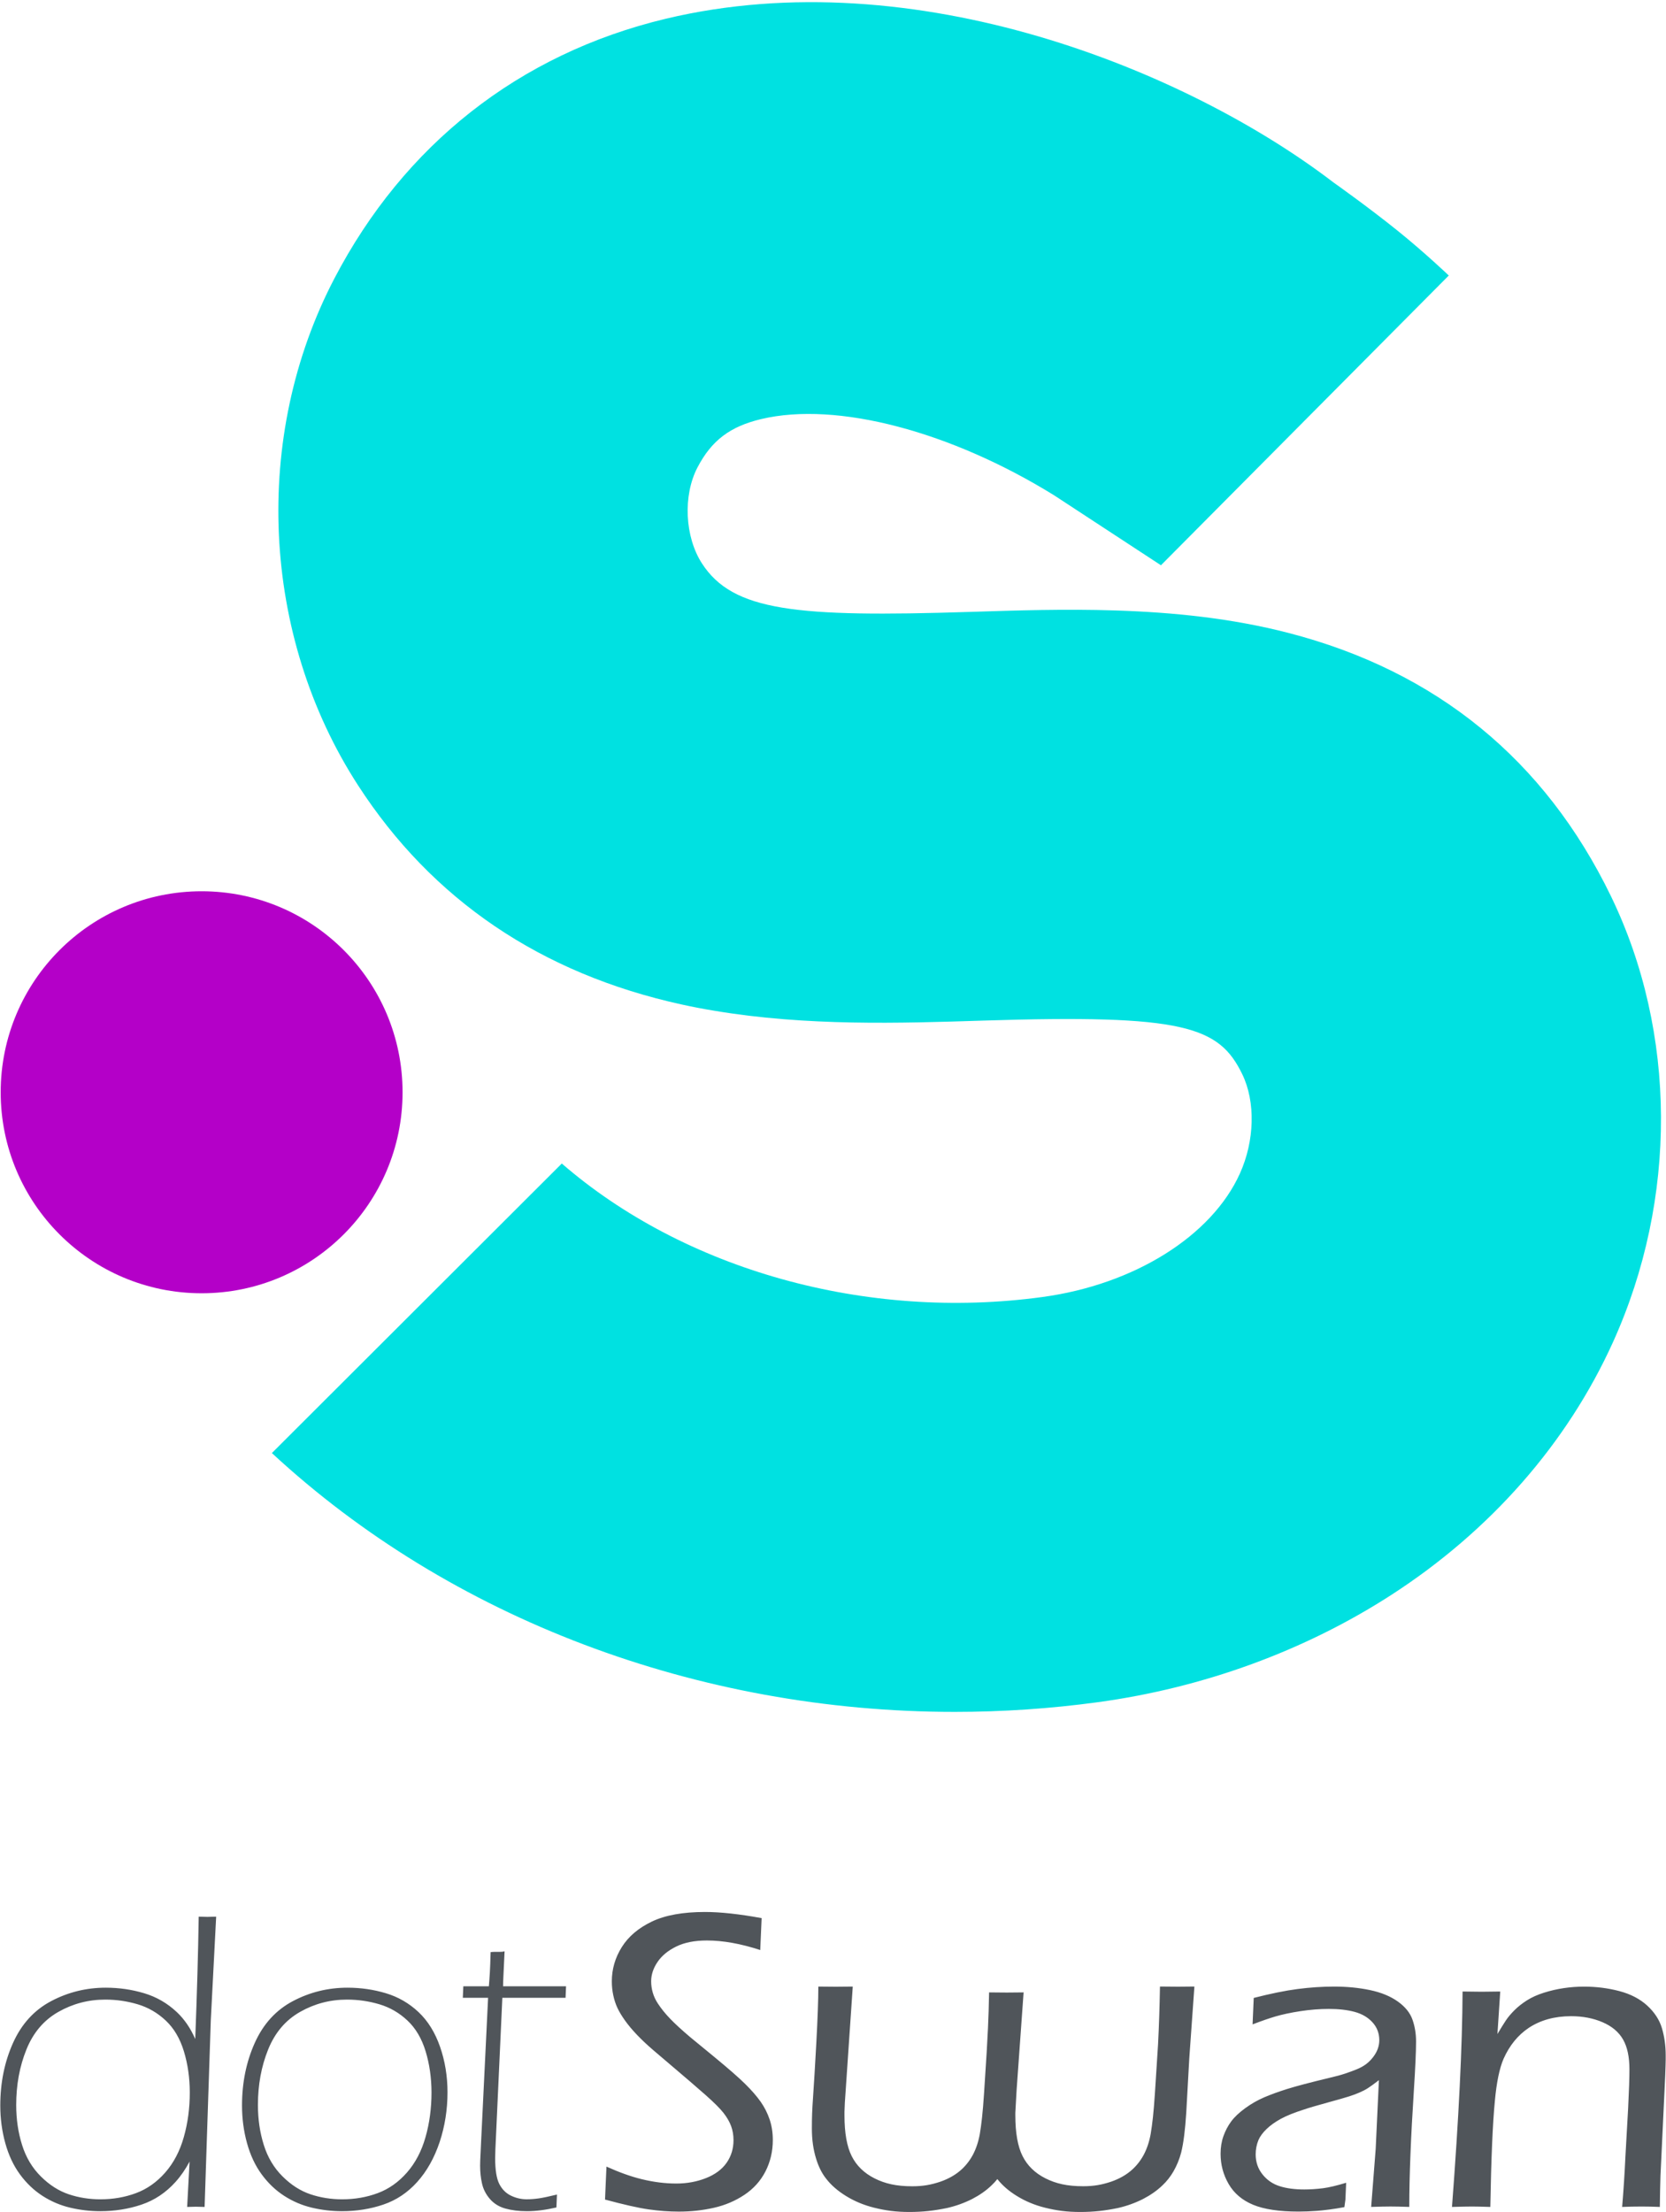 <svg width="754" height="1001" viewBox="0 0 754 1001" fill="none" xmlns="http://www.w3.org/2000/svg">
    <path fill-rule="evenodd" clip-rule="evenodd"
          d="M730.041 607.3C709.271 653.2 674.531 692.79 629.571 721.83C590.511 747.04 544.661 763.79 496.921 770.3C475.301 773.25 453.621 774.69 432.101 774.69C315.881 774.71 203.951 732.51 123.041 657.56L254.261 526.54C309.551 574.46 391.731 597.88 471.841 586.94C513.301 581.3 548.351 559.38 561.131 531.11C567.851 516.27 568.281 498.62 562.241 486.16C551.721 464.44 535.921 458.96 444.891 461.86C407.261 463.07 365.111 464.41 323.471 457.43C318.461 456.62 313.461 455.65 308.471 454.56C244.861 440.59 195.601 407.23 162.051 355.4C118.161 287.6 113.981 197.52 151.371 125.95C182.781 65.8 234.661 24.41 301.381 8.47C414.181 -18.43 537.471 31.99 603.511 82.57C603.511 82.57 618.991 93.48 632.811 104.63C644.981 114.45 655.691 124.68 655.691 124.68L525.421 255.8L477.061 224.14C430.671 195.44 378.941 181.43 344.441 189.66C330.371 193.02 322.031 199.35 315.671 211.52C309.031 224.24 309.901 242.92 317.691 254.97C331.701 276.61 360.261 279.42 438.971 276.91C459.941 276.24 482.211 275.52 504.941 276.26C530.821 277.09 557.321 279.74 583.161 286.43C650.081 303.76 699.161 343.85 729.091 405.57C758.941 467.22 759.291 542.62 730.041 607.3Z"
          fill="#00E1E1"/>
    <path fill-rule="evenodd" clip-rule="evenodd"
          d="M91.251 403.33C141.471 403.33 182.191 444.05 182.191 494.29C182.191 544.53 141.471 585.25 91.251 585.25C41.031 585.25 0.311 544.53 0.311 494.29C0.311 444.05 41.031 403.33 91.251 403.33Z"
          fill="#B400C8"/>
    <path fill-rule="evenodd" clip-rule="evenodd"
          d="M753.791 934.91C753.731 937.28 753.601 940.4 753.411 944.25L751.501 984.57C751.371 988.42 751.281 993.14 751.211 998.72C748.321 998.59 745.591 998.53 743.021 998.53C739.871 998.53 736.921 998.59 734.151 998.72C734.801 990.96 735.281 983.48 735.611 976.3L736.871 953.88C737.261 946.18 737.451 940.37 737.451 936.46C737.451 930.81 736.491 926.31 734.561 922.94C732.631 919.57 729.551 916.97 725.311 915.14C721.071 913.31 716.311 912.4 711.051 912.4C703.601 912.4 697.201 914.17 691.871 917.69C686.991 920.96 683.201 925.61 680.501 931.64C678.641 935.94 677.321 942.29 676.551 950.7C675.571 960.77 674.881 976.78 674.491 998.72C670.911 998.59 668.131 998.53 666.151 998.53C664.171 998.53 661.171 998.59 657.141 998.72C660.211 958.49 661.811 926 661.931 901.23L670.601 901.33C672.721 901.33 675.511 901.3 678.981 901.23L677.711 920.48C679.311 917.78 680.601 915.72 681.561 914.27C682.521 912.83 683.811 911.3 685.411 909.7C687.011 908.1 688.911 906.61 691.091 905.22C693.271 903.84 695.841 902.69 698.791 901.76C701.741 900.83 704.741 900.14 707.791 899.69C710.841 899.24 713.871 899.02 716.891 899.02C722.411 899.02 727.741 899.69 732.871 901.04C738.001 902.39 742.221 904.59 745.531 907.63C748.841 910.68 751.051 914.09 752.171 917.88C753.291 921.67 753.861 925.74 753.861 930.1C753.891 930.93 753.861 932.54 753.791 934.91ZM638.341 975.04C637.991 983.89 637.811 991.79 637.811 998.71C634.341 998.58 631.511 998.52 629.331 998.52C627.271 998.52 624.351 998.58 620.561 998.71L622.611 972.44L624.071 941.35C621.821 943.08 620.141 944.3 619.011 945.01C617.891 945.72 616.621 946.37 615.201 946.98C613.791 947.59 612.231 948.17 610.531 948.71C608.831 949.26 605.521 950.2 600.611 951.55C595.701 952.9 592.211 953.92 590.161 954.63C585.731 956.04 582.231 957.45 579.661 958.86C577.091 960.27 574.941 961.81 573.201 963.48C571.471 965.15 570.251 966.82 569.541 968.48C568.701 970.53 568.291 972.68 568.291 974.93C568.291 978.39 569.321 981.41 571.371 983.98C573.421 986.55 576.011 988.33 579.121 989.32C582.231 990.32 585.971 990.81 590.331 990.81C593.031 990.81 595.851 990.62 598.801 990.25C601.471 989.91 604.951 989.08 609.241 987.78L608.911 995.39C608.751 996.46 608.601 997.59 608.441 998.8C603.751 999.7 599.061 1000.26 596.111 1000.48C593.161 1000.7 590.371 1000.82 587.741 1000.82C578.951 1000.82 572.081 999.79 567.141 997.74C562.201 995.69 558.511 992.56 556.071 988.36C553.631 984.16 552.411 979.59 552.411 974.65C552.411 971.76 552.841 969.1 553.711 966.66C554.581 964.22 555.751 962.01 557.221 960.02C558.701 958.03 560.801 956.04 563.531 954.05C566.261 952.06 569.111 950.43 572.101 949.14C575.081 947.86 578.571 946.59 582.551 945.34C586.531 944.09 592.921 942.4 601.711 940.29C604.531 939.65 606.941 938.99 608.931 938.32C610.921 937.65 612.691 936.99 614.231 936.35C615.771 935.71 617.121 934.95 618.271 934.09C619.431 933.22 620.491 932.17 621.451 930.91C622.411 929.66 623.121 928.39 623.571 927.11C624.021 925.83 624.241 924.54 624.241 923.26C624.241 920.12 623.211 917.42 621.161 915.18C619.111 912.93 616.431 911.36 613.121 910.46C609.811 909.56 605.921 909.11 601.421 909.11C597.251 909.11 592.961 909.45 588.571 910.12C584.171 910.79 580.391 911.6 577.211 912.53C574.391 913.36 570.951 914.55 566.891 916.11L567.411 904.14C575.001 902.19 581.611 900.84 587.221 900.11C592.901 899.37 598.431 899 603.821 899C609.601 899 615.001 899.53 620.041 900.59C625.081 901.65 629.261 903.37 632.601 905.74C635.941 908.11 638.151 910.84 639.241 913.92C640.331 917 640.881 920.3 640.881 923.83C640.881 928.26 640.551 935.68 639.881 946.11C639.201 956.55 638.691 966.19 638.341 975.04ZM536.871 956.11C536.391 963.85 535.631 969.85 534.571 974.12C533.781 977.14 532.611 979.98 531.081 982.65C529.701 985.04 528.011 987.17 526.001 989.05C523.621 991.33 520.741 993.35 517.351 995.11C513.751 996.93 509.951 998.3 505.931 999.21C500.161 1000.4 495.071 1001 488.881 1001C482.851 1001 478.101 1000.35 472.861 999.04C468.311 997.9 464.131 996.17 460.321 993.83C456.601 991.56 453.631 988.98 451.381 986.11C450.551 987.15 449.641 988.14 448.661 989.05C446.281 991.33 443.401 993.35 440.011 995.11C436.411 996.93 432.611 998.3 428.591 999.21C422.821 1000.4 417.731 1001 411.541 1001C405.511 1001 400.761 1000.35 395.521 999.04C390.971 997.9 386.791 996.17 382.981 993.83C379.171 991.5 376.131 988.85 373.861 985.89C371.961 983.5 370.451 980.49 369.341 976.84C368.071 972.74 367.441 968.22 367.441 963.27C367.441 957.98 367.561 954.92 367.951 949.41C368.341 943.9 368.841 935.59 369.451 924.48C370.051 913.37 370.361 904.88 370.361 899L378.231 899.07L385.941 899L382.361 951.54L382.191 955.67V957.29C382.191 965.2 383.271 971.33 385.441 975.68C387.611 980.03 391.061 983.4 395.801 985.79C400.541 988.18 405.651 989.37 412.901 989.37C417.771 989.37 421.391 988.69 425.511 987.32C428.951 986.13 431.871 984.53 434.281 982.54C436.691 980.55 438.691 978.1 440.271 975.2C441.751 972.41 442.811 969.26 443.441 965.73C444.181 961.29 444.781 956.24 445.361 947.33L446.541 928.88C446.621 927.46 446.701 925.99 446.781 924.47C446.921 921.96 447.041 919.74 447.141 917.71C447.371 912.72 447.531 907.91 447.641 901.63H447.681L448.751 901.64L455.691 901.7L462.221 901.64L463.221 901.63H463.261L460.101 945.74L459.521 956.07V957.27C459.521 965.18 460.601 971.31 462.771 975.66C464.941 980.01 468.391 983.38 473.131 985.77C477.871 988.16 482.981 989.35 490.231 989.35C495.101 989.35 498.721 988.67 502.841 987.3C506.281 986.11 509.201 984.51 511.611 982.52C514.021 980.53 516.021 978.08 517.601 975.18C519.081 972.39 520.141 969.24 520.771 965.71C521.511 961.27 522.111 956.22 522.691 947.31L524.111 925.14C524.531 916.97 524.821 908.25 524.981 898.98L533.171 899.05L540.561 898.98L538.251 931.41L536.871 956.11ZM336.921 993.23C332.781 995.99 328.181 997.95 323.111 999.1C318.041 1000.25 312.751 1000.83 307.231 1000.83C302.801 1000.83 298.231 1000.49 293.511 999.82C288.881 999.16 282.311 997.67 273.821 995.38L274.471 980.47C280.321 983.1 285.641 985 290.431 986.16C295.851 987.48 301.071 988.13 306.071 988.13C310.881 988.13 315.361 987.31 319.501 985.68C323.641 984.04 326.751 981.73 328.841 978.75C330.921 975.77 331.971 972.35 331.971 968.5C331.971 966.25 331.621 964.15 330.911 962.2C330.201 960.24 329.061 958.25 327.491 956.23C325.921 954.21 323.191 951.48 319.311 948.05C315.431 944.62 309.931 939.89 302.801 933.85L295.681 927.79C292.981 925.48 290.551 923.19 288.361 920.91C286.181 918.63 284.351 916.45 282.871 914.37C281.391 912.29 280.251 910.39 279.451 908.69C278.651 906.99 278.021 905.1 277.571 903.01C277.121 900.93 276.901 898.79 276.901 896.61C276.901 891.09 278.411 885.93 281.421 881.12C284.441 876.31 288.981 872.46 295.041 869.57C301.101 866.68 309.111 865.24 319.061 865.24C326.041 865.24 334.591 866.17 344.701 868.02L344.071 882.46C335.281 879.59 327.221 878.14 319.921 878.14C314.401 878.14 309.781 879.05 306.061 880.87C302.341 882.69 299.511 885.02 297.591 887.86C295.661 890.7 294.701 893.62 294.701 896.62C294.701 898.42 294.961 900.17 295.471 901.87C295.981 903.57 296.751 905.19 297.781 906.73C299.261 908.98 301.081 911.24 303.271 913.52C305.451 915.8 308.471 918.57 312.321 921.84C313.281 922.61 316.961 925.63 323.341 930.89C329.721 936.15 334.381 940.22 337.301 943.11C340.221 946 342.551 948.68 344.281 951.15C346.011 953.62 347.361 956.28 348.321 959.14C349.281 962 349.761 965.09 349.761 968.43C349.761 973.56 348.651 978.29 346.441 982.63C344.231 986.93 341.061 990.47 336.921 993.23ZM255.961 904.08H227.351L224.201 972.67L224.101 976.61C224.101 982 224.731 985.9 225.981 988.34C227.231 990.78 229.001 992.54 231.281 993.63C233.561 994.72 235.921 995.26 238.361 995.26C240.091 995.26 241.941 995.12 243.901 994.84C245.591 994.6 248.311 994.03 252.071 993.12L251.821 998.95C247.011 1000.07 242.551 1000.64 238.471 1000.64C234.811 1000.64 231.551 1000.24 228.701 999.44C225.841 998.64 223.521 997.19 221.721 995.11C219.921 993.03 218.741 990.72 218.161 988.18C217.581 985.65 217.291 982.93 217.291 980.05C217.291 979.54 217.311 978.74 217.341 977.64C217.371 976.55 217.491 974.14 217.681 970.42L220.901 904.07H209.461L209.691 898.87H221.251C221.581 894.83 221.851 891.44 222.041 883.41C224.461 883.09 226.571 883.55 228.361 883.04C227.911 893.43 227.681 896.37 227.681 898.87H256.181L255.961 904.08ZM188.831 987.41C184.471 992.26 179.351 995.67 173.481 997.66C167.611 999.65 161.371 1000.64 154.761 1000.64C150.141 1000.64 145.601 1000.11 141.141 999.05C136.681 997.99 132.511 996.21 128.631 993.71C124.751 991.21 121.351 987.97 118.431 983.99C115.511 980.01 113.301 975.3 111.791 969.84C110.281 964.39 109.531 958.71 109.531 952.81C109.531 942.48 111.461 933.03 115.311 924.47C119.161 915.9 124.921 909.6 132.591 905.56C140.261 901.52 148.491 899.5 157.281 899.5C163.251 899.5 169.021 900.33 174.611 902C180.191 903.67 185.121 906.51 189.391 910.52C193.661 914.53 196.911 919.78 199.161 926.25C201.411 932.73 202.531 939.6 202.531 946.85C202.531 954.68 201.341 962.19 198.971 969.37C196.561 976.55 193.191 982.57 188.831 987.41ZM192.631 928.3C190.861 922.5 188.121 917.85 184.401 914.36C180.681 910.87 176.441 908.42 171.691 907.01C166.941 905.6 162.061 904.89 157.061 904.89C149.421 904.89 142.331 906.75 135.791 910.47C129.241 914.19 124.431 919.86 121.351 927.49C118.271 935.12 116.731 943.48 116.731 952.58C116.731 958.99 117.611 965.01 119.381 970.65C121.141 976.29 123.981 981.05 127.901 984.93C131.811 988.81 136.031 991.5 140.561 993.01C145.081 994.52 149.851 995.27 154.851 995.27C160.561 995.27 165.921 994.34 170.931 992.48C175.941 990.62 180.351 987.51 184.171 983.16C187.991 978.8 190.801 973.45 192.591 967.1C194.391 960.76 195.291 954.03 195.291 946.91C195.271 940.3 194.391 934.1 192.631 928.3ZM92.601 998.72C90.931 998.66 89.611 998.62 88.651 998.62C87.691 998.62 86.371 998.65 84.701 998.72C85.091 991.7 85.451 984.87 85.801 978.18C83.981 981.62 81.871 984.7 79.431 987.41C75.071 992.26 69.951 995.67 64.081 997.66C58.211 999.65 51.971 1000.64 45.361 1000.64C40.741 1000.64 36.201 1000.11 31.741 999.05C27.281 997.99 23.111 996.21 19.231 993.71C15.351 991.21 11.951 987.97 9.031 983.99C6.111 980.01 3.901 975.3 2.391 969.84C0.881 964.39 0.131 958.71 0.131 952.81C0.131 942.48 2.061 933.03 5.911 924.47C9.761 915.9 15.521 909.6 23.191 905.56C30.861 901.52 39.091 899.5 47.881 899.5C53.851 899.5 59.621 900.33 65.211 902C70.791 903.67 75.721 906.51 79.991 910.52C83.451 913.77 86.231 917.84 88.361 922.72C89.161 902.07 89.681 883.6 89.931 867.36C91.601 867.42 92.921 867.46 93.881 867.46C94.841 867.46 96.161 867.43 97.831 867.36L95.401 914.23L92.601 998.72ZM83.231 928.3C81.461 922.5 78.721 917.85 75.001 914.36C71.281 910.87 67.041 908.42 62.291 907.01C57.541 905.6 52.661 904.89 47.661 904.89C40.021 904.89 32.931 906.75 26.391 910.47C19.841 914.19 15.031 919.86 11.951 927.49C8.871 935.12 7.331 943.48 7.331 952.58C7.331 958.99 8.211 965.01 9.981 970.65C11.741 976.29 14.581 981.05 18.501 984.93C22.411 988.81 26.631 991.5 31.161 993.01C35.681 994.52 40.451 995.27 45.451 995.27C51.161 995.27 56.521 994.34 61.531 992.48C66.541 990.62 70.951 987.51 74.771 983.16C78.591 978.8 81.401 973.45 83.191 967.1C84.991 960.76 85.891 954.03 85.891 946.91C85.881 940.3 84.991 934.1 83.231 928.3Z"
          fill="#50555A"/>
</svg>